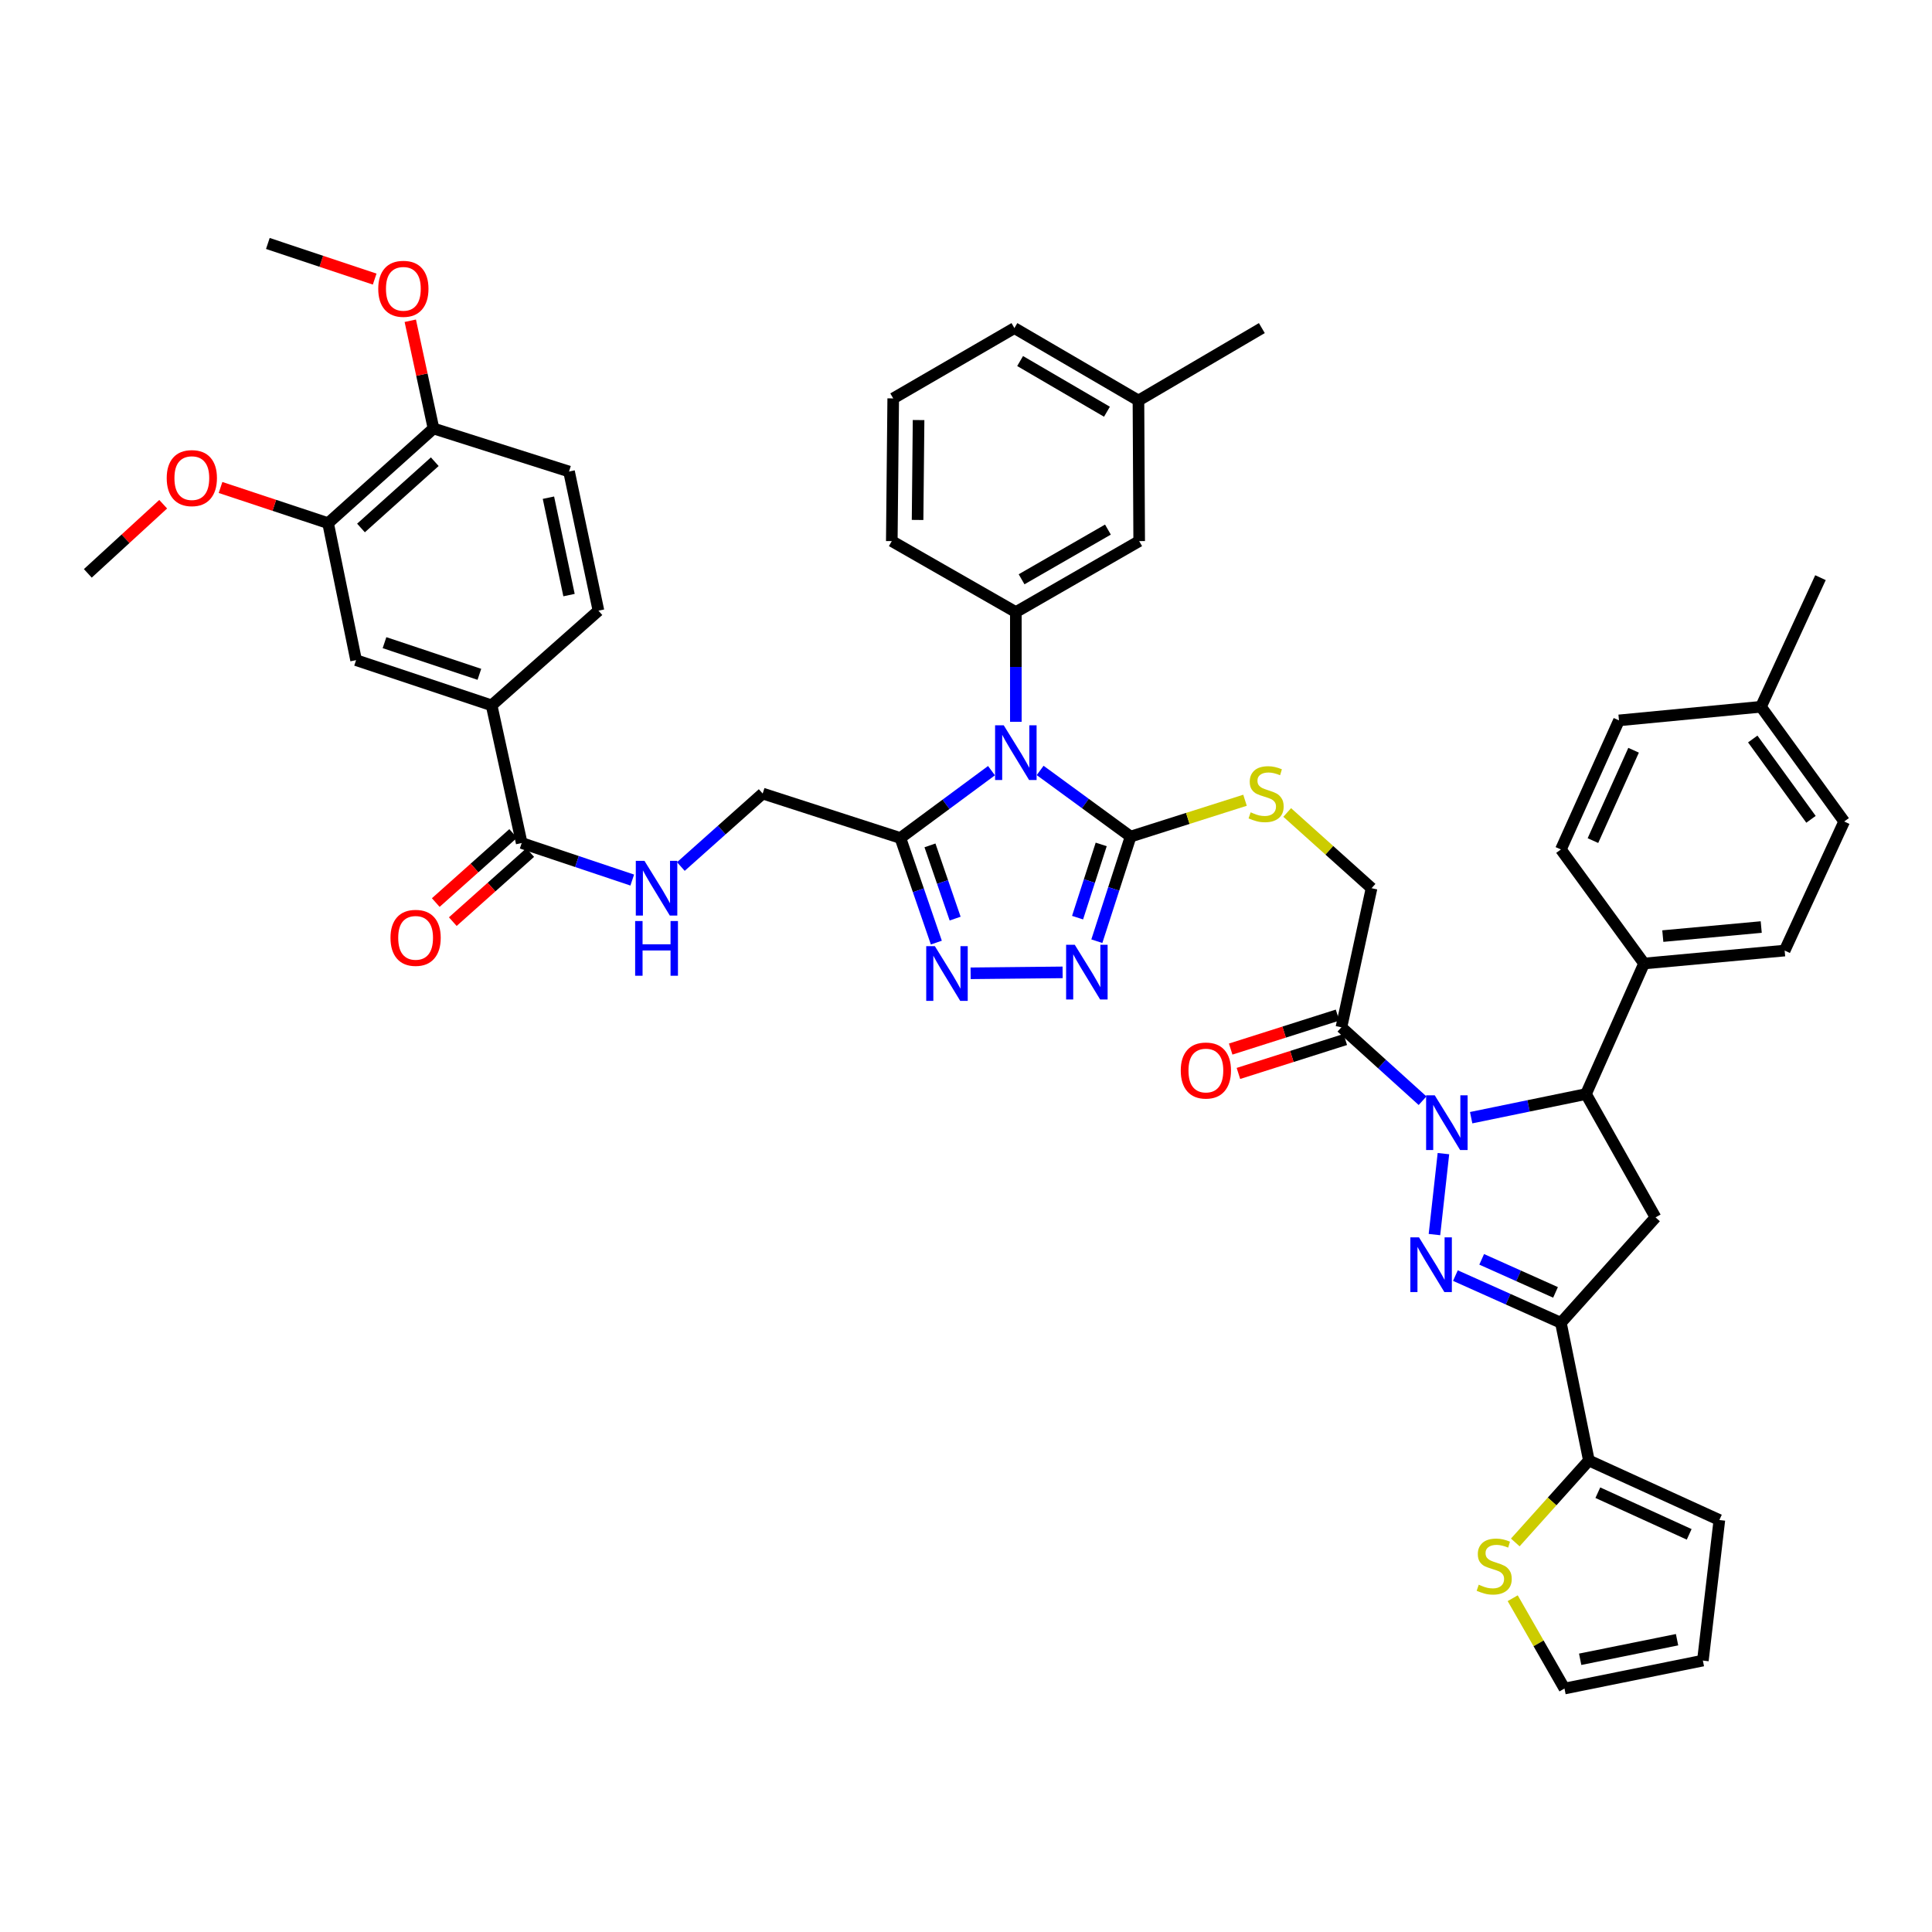 <?xml version='1.0' encoding='iso-8859-1'?>
<svg version='1.1' baseProfile='full'
              xmlns='http://www.w3.org/2000/svg'
                      xmlns:rdkit='http://www.rdkit.org/xml'
                      xmlns:xlink='http://www.w3.org/1999/xlink'
                  xml:space='preserve'
width='1000px' height='1000px' viewBox='0 0 1000 1000'>
<!-- END OF HEADER -->
<rect style='opacity:1.0;fill:#FFFFFF;stroke:none' width='1000' height='1000' x='0' y='0'> </rect>
<path class='bond-1' d='M 747.117,597.113 L 742.469,639.012' style='fill:none;fill-rule:evenodd;stroke:#0000FF;stroke-width:6px;stroke-linecap:butt;stroke-linejoin:miter;stroke-opacity:1' />
<path class='bond-7' d='M 761.471,578.514 L 791.189,572.397' style='fill:none;fill-rule:evenodd;stroke:#0000FF;stroke-width:6px;stroke-linecap:butt;stroke-linejoin:miter;stroke-opacity:1' />
<path class='bond-7' d='M 791.189,572.397 L 820.907,566.279' style='fill:none;fill-rule:evenodd;stroke:#000000;stroke-width:6px;stroke-linecap:butt;stroke-linejoin:miter;stroke-opacity:1' />
<path class='bond-9' d='M 736.313,569.724 L 715.313,550.727' style='fill:none;fill-rule:evenodd;stroke:#0000FF;stroke-width:6px;stroke-linecap:butt;stroke-linejoin:miter;stroke-opacity:1' />
<path class='bond-9' d='M 715.313,550.727 L 694.314,531.731' style='fill:none;fill-rule:evenodd;stroke:#000000;stroke-width:6px;stroke-linecap:butt;stroke-linejoin:miter;stroke-opacity:1' />
<path class='bond-0' d='M 538.376,398.776 L 561.788,415.896' style='fill:none;fill-rule:evenodd;stroke:#0000FF;stroke-width:6px;stroke-linecap:butt;stroke-linejoin:miter;stroke-opacity:1' />
<path class='bond-0' d='M 561.788,415.896 L 585.2,433.015' style='fill:none;fill-rule:evenodd;stroke:#000000;stroke-width:6px;stroke-linecap:butt;stroke-linejoin:miter;stroke-opacity:1' />
<path class='bond-4' d='M 513.199,398.89 L 489.62,416.32' style='fill:none;fill-rule:evenodd;stroke:#0000FF;stroke-width:6px;stroke-linecap:butt;stroke-linejoin:miter;stroke-opacity:1' />
<path class='bond-4' d='M 489.62,416.32 L 466.041,433.751' style='fill:none;fill-rule:evenodd;stroke:#000000;stroke-width:6px;stroke-linecap:butt;stroke-linejoin:miter;stroke-opacity:1' />
<path class='bond-10' d='M 525.797,373.598 L 525.797,345.209' style='fill:none;fill-rule:evenodd;stroke:#0000FF;stroke-width:6px;stroke-linecap:butt;stroke-linejoin:miter;stroke-opacity:1' />
<path class='bond-10' d='M 525.797,345.209 L 525.797,316.82' style='fill:none;fill-rule:evenodd;stroke:#000000;stroke-width:6px;stroke-linecap:butt;stroke-linejoin:miter;stroke-opacity:1' />
<path class='bond-2' d='M 753.317,660.249 L 780.619,672.468' style='fill:none;fill-rule:evenodd;stroke:#0000FF;stroke-width:6px;stroke-linecap:butt;stroke-linejoin:miter;stroke-opacity:1' />
<path class='bond-2' d='M 780.619,672.468 L 807.92,684.688' style='fill:none;fill-rule:evenodd;stroke:#000000;stroke-width:6px;stroke-linecap:butt;stroke-linejoin:miter;stroke-opacity:1' />
<path class='bond-2' d='M 766.915,651.833 L 786.026,660.387' style='fill:none;fill-rule:evenodd;stroke:#0000FF;stroke-width:6px;stroke-linecap:butt;stroke-linejoin:miter;stroke-opacity:1' />
<path class='bond-2' d='M 786.026,660.387 L 805.137,668.94' style='fill:none;fill-rule:evenodd;stroke:#000000;stroke-width:6px;stroke-linecap:butt;stroke-linejoin:miter;stroke-opacity:1' />
<path class='bond-11' d='M 807.92,684.688 L 822.4,755.952' style='fill:none;fill-rule:evenodd;stroke:#000000;stroke-width:6px;stroke-linecap:butt;stroke-linejoin:miter;stroke-opacity:1' />
<path class='bond-46' d='M 807.92,684.688 L 856.903,630.116' style='fill:none;fill-rule:evenodd;stroke:#000000;stroke-width:6px;stroke-linecap:butt;stroke-linejoin:miter;stroke-opacity:1' />
<path class='bond-3' d='M 585.2,433.015 L 614.809,423.612' style='fill:none;fill-rule:evenodd;stroke:#000000;stroke-width:6px;stroke-linecap:butt;stroke-linejoin:miter;stroke-opacity:1' />
<path class='bond-3' d='M 614.809,423.612 L 644.419,414.209' style='fill:none;fill-rule:evenodd;stroke:#CCCC00;stroke-width:6px;stroke-linecap:butt;stroke-linejoin:miter;stroke-opacity:1' />
<path class='bond-5' d='M 585.2,433.015 L 576.461,460.091' style='fill:none;fill-rule:evenodd;stroke:#000000;stroke-width:6px;stroke-linecap:butt;stroke-linejoin:miter;stroke-opacity:1' />
<path class='bond-5' d='M 576.461,460.091 L 567.723,487.166' style='fill:none;fill-rule:evenodd;stroke:#0000FF;stroke-width:6px;stroke-linecap:butt;stroke-linejoin:miter;stroke-opacity:1' />
<path class='bond-5' d='M 569.981,437.072 L 563.864,456.025' style='fill:none;fill-rule:evenodd;stroke:#000000;stroke-width:6px;stroke-linecap:butt;stroke-linejoin:miter;stroke-opacity:1' />
<path class='bond-5' d='M 563.864,456.025 L 557.747,474.978' style='fill:none;fill-rule:evenodd;stroke:#0000FF;stroke-width:6px;stroke-linecap:butt;stroke-linejoin:miter;stroke-opacity:1' />
<path class='bond-20' d='M 466.041,433.751 L 394.762,410.741' style='fill:none;fill-rule:evenodd;stroke:#000000;stroke-width:6px;stroke-linecap:butt;stroke-linejoin:miter;stroke-opacity:1' />
<path class='bond-49' d='M 466.041,433.751 L 475.345,460.82' style='fill:none;fill-rule:evenodd;stroke:#000000;stroke-width:6px;stroke-linecap:butt;stroke-linejoin:miter;stroke-opacity:1' />
<path class='bond-49' d='M 475.345,460.82 L 484.649,487.89' style='fill:none;fill-rule:evenodd;stroke:#0000FF;stroke-width:6px;stroke-linecap:butt;stroke-linejoin:miter;stroke-opacity:1' />
<path class='bond-49' d='M 481.35,437.569 L 487.863,456.518' style='fill:none;fill-rule:evenodd;stroke:#000000;stroke-width:6px;stroke-linecap:butt;stroke-linejoin:miter;stroke-opacity:1' />
<path class='bond-49' d='M 487.863,456.518 L 494.376,475.467' style='fill:none;fill-rule:evenodd;stroke:#0000FF;stroke-width:6px;stroke-linecap:butt;stroke-linejoin:miter;stroke-opacity:1' />
<path class='bond-6' d='M 550.008,503.297 L 502.39,503.781' style='fill:none;fill-rule:evenodd;stroke:#0000FF;stroke-width:6px;stroke-linecap:butt;stroke-linejoin:miter;stroke-opacity:1' />
<path class='bond-8' d='M 820.907,566.279 L 856.903,630.116' style='fill:none;fill-rule:evenodd;stroke:#000000;stroke-width:6px;stroke-linecap:butt;stroke-linejoin:miter;stroke-opacity:1' />
<path class='bond-19' d='M 820.907,566.279 L 850.962,498.706' style='fill:none;fill-rule:evenodd;stroke:#000000;stroke-width:6px;stroke-linecap:butt;stroke-linejoin:miter;stroke-opacity:1' />
<path class='bond-21' d='M 694.314,531.731 L 709.911,459.731' style='fill:none;fill-rule:evenodd;stroke:#000000;stroke-width:6px;stroke-linecap:butt;stroke-linejoin:miter;stroke-opacity:1' />
<path class='bond-23' d='M 692.31,525.424 L 664.653,534.211' style='fill:none;fill-rule:evenodd;stroke:#000000;stroke-width:6px;stroke-linecap:butt;stroke-linejoin:miter;stroke-opacity:1' />
<path class='bond-23' d='M 664.653,534.211 L 636.996,542.998' style='fill:none;fill-rule:evenodd;stroke:#FF0000;stroke-width:6px;stroke-linecap:butt;stroke-linejoin:miter;stroke-opacity:1' />
<path class='bond-23' d='M 696.318,538.039 L 668.661,546.826' style='fill:none;fill-rule:evenodd;stroke:#000000;stroke-width:6px;stroke-linecap:butt;stroke-linejoin:miter;stroke-opacity:1' />
<path class='bond-23' d='M 668.661,546.826 L 641.004,555.613' style='fill:none;fill-rule:evenodd;stroke:#FF0000;stroke-width:6px;stroke-linecap:butt;stroke-linejoin:miter;stroke-opacity:1' />
<path class='bond-22' d='M 525.797,316.82 L 589.641,280.074' style='fill:none;fill-rule:evenodd;stroke:#000000;stroke-width:6px;stroke-linecap:butt;stroke-linejoin:miter;stroke-opacity:1' />
<path class='bond-22' d='M 528.771,299.836 L 573.462,274.113' style='fill:none;fill-rule:evenodd;stroke:#000000;stroke-width:6px;stroke-linecap:butt;stroke-linejoin:miter;stroke-opacity:1' />
<path class='bond-37' d='M 525.797,316.82 L 461.592,280.074' style='fill:none;fill-rule:evenodd;stroke:#000000;stroke-width:6px;stroke-linecap:butt;stroke-linejoin:miter;stroke-opacity:1' />
<path class='bond-15' d='M 822.4,755.952 L 803.354,777.161' style='fill:none;fill-rule:evenodd;stroke:#000000;stroke-width:6px;stroke-linecap:butt;stroke-linejoin:miter;stroke-opacity:1' />
<path class='bond-15' d='M 803.354,777.161 L 784.309,798.37' style='fill:none;fill-rule:evenodd;stroke:#CCCC00;stroke-width:6px;stroke-linecap:butt;stroke-linejoin:miter;stroke-opacity:1' />
<path class='bond-24' d='M 822.4,755.952 L 889.943,786.757' style='fill:none;fill-rule:evenodd;stroke:#000000;stroke-width:6px;stroke-linecap:butt;stroke-linejoin:miter;stroke-opacity:1' />
<path class='bond-24' d='M 827.039,772.616 L 874.319,794.179' style='fill:none;fill-rule:evenodd;stroke:#000000;stroke-width:6px;stroke-linecap:butt;stroke-linejoin:miter;stroke-opacity:1' />
<path class='bond-12' d='M 270.028,436.339 L 298.639,445.927' style='fill:none;fill-rule:evenodd;stroke:#000000;stroke-width:6px;stroke-linecap:butt;stroke-linejoin:miter;stroke-opacity:1' />
<path class='bond-12' d='M 298.639,445.927 L 327.249,455.515' style='fill:none;fill-rule:evenodd;stroke:#0000FF;stroke-width:6px;stroke-linecap:butt;stroke-linejoin:miter;stroke-opacity:1' />
<path class='bond-14' d='M 270.028,436.339 L 254.461,365.089' style='fill:none;fill-rule:evenodd;stroke:#000000;stroke-width:6px;stroke-linecap:butt;stroke-linejoin:miter;stroke-opacity:1' />
<path class='bond-27' d='M 265.622,431.401 L 245.587,449.282' style='fill:none;fill-rule:evenodd;stroke:#000000;stroke-width:6px;stroke-linecap:butt;stroke-linejoin:miter;stroke-opacity:1' />
<path class='bond-27' d='M 245.587,449.282 L 225.552,467.162' style='fill:none;fill-rule:evenodd;stroke:#FF0000;stroke-width:6px;stroke-linecap:butt;stroke-linejoin:miter;stroke-opacity:1' />
<path class='bond-27' d='M 274.435,441.277 L 254.4,459.157' style='fill:none;fill-rule:evenodd;stroke:#000000;stroke-width:6px;stroke-linecap:butt;stroke-linejoin:miter;stroke-opacity:1' />
<path class='bond-27' d='M 254.4,459.157 L 234.365,477.038' style='fill:none;fill-rule:evenodd;stroke:#FF0000;stroke-width:6px;stroke-linecap:butt;stroke-linejoin:miter;stroke-opacity:1' />
<path class='bond-13' d='M 666.252,420.538 L 688.082,440.135' style='fill:none;fill-rule:evenodd;stroke:#CCCC00;stroke-width:6px;stroke-linecap:butt;stroke-linejoin:miter;stroke-opacity:1' />
<path class='bond-13' d='M 688.082,440.135 L 709.911,459.731' style='fill:none;fill-rule:evenodd;stroke:#000000;stroke-width:6px;stroke-linecap:butt;stroke-linejoin:miter;stroke-opacity:1' />
<path class='bond-17' d='M 254.461,365.089 L 184.307,341.69' style='fill:none;fill-rule:evenodd;stroke:#000000;stroke-width:6px;stroke-linecap:butt;stroke-linejoin:miter;stroke-opacity:1' />
<path class='bond-17' d='M 248.126,349.023 L 199.018,332.643' style='fill:none;fill-rule:evenodd;stroke:#000000;stroke-width:6px;stroke-linecap:butt;stroke-linejoin:miter;stroke-opacity:1' />
<path class='bond-28' d='M 254.461,365.089 L 309.76,316.085' style='fill:none;fill-rule:evenodd;stroke:#000000;stroke-width:6px;stroke-linecap:butt;stroke-linejoin:miter;stroke-opacity:1' />
<path class='bond-26' d='M 782.973,827.232 L 796.373,850.609' style='fill:none;fill-rule:evenodd;stroke:#CCCC00;stroke-width:6px;stroke-linecap:butt;stroke-linejoin:miter;stroke-opacity:1' />
<path class='bond-26' d='M 796.373,850.609 L 809.774,873.986' style='fill:none;fill-rule:evenodd;stroke:#000000;stroke-width:6px;stroke-linecap:butt;stroke-linejoin:miter;stroke-opacity:1' />
<path class='bond-16' d='M 352.41,448.512 L 373.586,429.626' style='fill:none;fill-rule:evenodd;stroke:#0000FF;stroke-width:6px;stroke-linecap:butt;stroke-linejoin:miter;stroke-opacity:1' />
<path class='bond-16' d='M 373.586,429.626 L 394.762,410.741' style='fill:none;fill-rule:evenodd;stroke:#000000;stroke-width:6px;stroke-linecap:butt;stroke-linejoin:miter;stroke-opacity:1' />
<path class='bond-18' d='M 184.307,341.69 L 169.82,270.786' style='fill:none;fill-rule:evenodd;stroke:#000000;stroke-width:6px;stroke-linecap:butt;stroke-linejoin:miter;stroke-opacity:1' />
<path class='bond-34' d='M 169.82,270.786 L 141.984,261.551' style='fill:none;fill-rule:evenodd;stroke:#000000;stroke-width:6px;stroke-linecap:butt;stroke-linejoin:miter;stroke-opacity:1' />
<path class='bond-34' d='M 141.984,261.551 L 114.149,252.316' style='fill:none;fill-rule:evenodd;stroke:#FF0000;stroke-width:6px;stroke-linecap:butt;stroke-linejoin:miter;stroke-opacity:1' />
<path class='bond-51' d='M 169.82,270.786 L 224.377,221.781' style='fill:none;fill-rule:evenodd;stroke:#000000;stroke-width:6px;stroke-linecap:butt;stroke-linejoin:miter;stroke-opacity:1' />
<path class='bond-51' d='M 186.849,273.283 L 225.039,238.979' style='fill:none;fill-rule:evenodd;stroke:#000000;stroke-width:6px;stroke-linecap:butt;stroke-linejoin:miter;stroke-opacity:1' />
<path class='bond-31' d='M 850.962,498.706 L 923.734,492.014' style='fill:none;fill-rule:evenodd;stroke:#000000;stroke-width:6px;stroke-linecap:butt;stroke-linejoin:miter;stroke-opacity:1' />
<path class='bond-31' d='M 860.665,484.521 L 911.606,479.837' style='fill:none;fill-rule:evenodd;stroke:#000000;stroke-width:6px;stroke-linecap:butt;stroke-linejoin:miter;stroke-opacity:1' />
<path class='bond-32' d='M 850.962,498.706 L 807.92,439.685' style='fill:none;fill-rule:evenodd;stroke:#000000;stroke-width:6px;stroke-linecap:butt;stroke-linejoin:miter;stroke-opacity:1' />
<path class='bond-33' d='M 589.641,280.074 L 589.259,207.302' style='fill:none;fill-rule:evenodd;stroke:#000000;stroke-width:6px;stroke-linecap:butt;stroke-linejoin:miter;stroke-opacity:1' />
<path class='bond-29' d='M 889.943,786.757 L 881.406,859.514' style='fill:none;fill-rule:evenodd;stroke:#000000;stroke-width:6px;stroke-linecap:butt;stroke-linejoin:miter;stroke-opacity:1' />
<path class='bond-25' d='M 224.377,221.781 L 294.531,244.063' style='fill:none;fill-rule:evenodd;stroke:#000000;stroke-width:6px;stroke-linecap:butt;stroke-linejoin:miter;stroke-opacity:1' />
<path class='bond-39' d='M 224.377,221.781 L 218.368,193.899' style='fill:none;fill-rule:evenodd;stroke:#000000;stroke-width:6px;stroke-linecap:butt;stroke-linejoin:miter;stroke-opacity:1' />
<path class='bond-39' d='M 218.368,193.899 L 212.359,166.017' style='fill:none;fill-rule:evenodd;stroke:#FF0000;stroke-width:6px;stroke-linecap:butt;stroke-linejoin:miter;stroke-opacity:1' />
<path class='bond-48' d='M 809.774,873.986 L 881.406,859.514' style='fill:none;fill-rule:evenodd;stroke:#000000;stroke-width:6px;stroke-linecap:butt;stroke-linejoin:miter;stroke-opacity:1' />
<path class='bond-48' d='M 817.897,858.841 L 868.04,848.71' style='fill:none;fill-rule:evenodd;stroke:#000000;stroke-width:6px;stroke-linecap:butt;stroke-linejoin:miter;stroke-opacity:1' />
<path class='bond-30' d='M 309.76,316.085 L 294.531,244.063' style='fill:none;fill-rule:evenodd;stroke:#000000;stroke-width:6px;stroke-linecap:butt;stroke-linejoin:miter;stroke-opacity:1' />
<path class='bond-30' d='M 294.526,308.02 L 283.865,257.604' style='fill:none;fill-rule:evenodd;stroke:#000000;stroke-width:6px;stroke-linecap:butt;stroke-linejoin:miter;stroke-opacity:1' />
<path class='bond-36' d='M 923.734,492.014 L 954.545,425.213' style='fill:none;fill-rule:evenodd;stroke:#000000;stroke-width:6px;stroke-linecap:butt;stroke-linejoin:miter;stroke-opacity:1' />
<path class='bond-35' d='M 807.92,439.685 L 837.982,372.87' style='fill:none;fill-rule:evenodd;stroke:#000000;stroke-width:6px;stroke-linecap:butt;stroke-linejoin:miter;stroke-opacity:1' />
<path class='bond-35' d='M 824.501,435.094 L 845.544,388.323' style='fill:none;fill-rule:evenodd;stroke:#000000;stroke-width:6px;stroke-linecap:butt;stroke-linejoin:miter;stroke-opacity:1' />
<path class='bond-42' d='M 589.259,207.302 L 653.126,169.82' style='fill:none;fill-rule:evenodd;stroke:#000000;stroke-width:6px;stroke-linecap:butt;stroke-linejoin:miter;stroke-opacity:1' />
<path class='bond-50' d='M 589.259,207.302 L 525.054,169.82' style='fill:none;fill-rule:evenodd;stroke:#000000;stroke-width:6px;stroke-linecap:butt;stroke-linejoin:miter;stroke-opacity:1' />
<path class='bond-50' d='M 572.955,213.111 L 528.011,186.873' style='fill:none;fill-rule:evenodd;stroke:#000000;stroke-width:6px;stroke-linecap:butt;stroke-linejoin:miter;stroke-opacity:1' />
<path class='bond-44' d='M 84.464,260.988 L 64.96,278.881' style='fill:none;fill-rule:evenodd;stroke:#FF0000;stroke-width:6px;stroke-linecap:butt;stroke-linejoin:miter;stroke-opacity:1' />
<path class='bond-44' d='M 64.96,278.881 L 45.455,296.774' style='fill:none;fill-rule:evenodd;stroke:#000000;stroke-width:6px;stroke-linecap:butt;stroke-linejoin:miter;stroke-opacity:1' />
<path class='bond-38' d='M 837.982,372.87 L 911.475,365.825' style='fill:none;fill-rule:evenodd;stroke:#000000;stroke-width:6px;stroke-linecap:butt;stroke-linejoin:miter;stroke-opacity:1' />
<path class='bond-47' d='M 954.545,425.213 L 911.475,365.825' style='fill:none;fill-rule:evenodd;stroke:#000000;stroke-width:6px;stroke-linecap:butt;stroke-linejoin:miter;stroke-opacity:1' />
<path class='bond-47' d='M 937.37,424.076 L 907.22,382.504' style='fill:none;fill-rule:evenodd;stroke:#000000;stroke-width:6px;stroke-linecap:butt;stroke-linejoin:miter;stroke-opacity:1' />
<path class='bond-40' d='M 461.592,280.074 L 462.327,206.213' style='fill:none;fill-rule:evenodd;stroke:#000000;stroke-width:6px;stroke-linecap:butt;stroke-linejoin:miter;stroke-opacity:1' />
<path class='bond-40' d='M 474.938,269.126 L 475.453,217.424' style='fill:none;fill-rule:evenodd;stroke:#000000;stroke-width:6px;stroke-linecap:butt;stroke-linejoin:miter;stroke-opacity:1' />
<path class='bond-43' d='M 911.475,365.825 L 942.272,298.995' style='fill:none;fill-rule:evenodd;stroke:#000000;stroke-width:6px;stroke-linecap:butt;stroke-linejoin:miter;stroke-opacity:1' />
<path class='bond-45' d='M 193.931,144.454 L 166.286,135.234' style='fill:none;fill-rule:evenodd;stroke:#FF0000;stroke-width:6px;stroke-linecap:butt;stroke-linejoin:miter;stroke-opacity:1' />
<path class='bond-45' d='M 166.286,135.234 L 138.64,126.014' style='fill:none;fill-rule:evenodd;stroke:#000000;stroke-width:6px;stroke-linecap:butt;stroke-linejoin:miter;stroke-opacity:1' />
<path class='bond-41' d='M 462.327,206.213 L 525.054,169.82' style='fill:none;fill-rule:evenodd;stroke:#000000;stroke-width:6px;stroke-linecap:butt;stroke-linejoin:miter;stroke-opacity:1' />
<path  class='atom-0' d='M 742.633 566.944
L 751.913 581.944
Q 752.833 583.424, 754.313 586.104
Q 755.793 588.784, 755.873 588.944
L 755.873 566.944
L 759.633 566.944
L 759.633 595.264
L 755.753 595.264
L 745.793 578.864
Q 744.633 576.944, 743.393 574.744
Q 742.193 572.544, 741.833 571.864
L 741.833 595.264
L 738.153 595.264
L 738.153 566.944
L 742.633 566.944
' fill='#0000FF'/>
<path  class='atom-1' d='M 519.537 375.417
L 528.817 390.417
Q 529.737 391.897, 531.217 394.577
Q 532.697 397.257, 532.777 397.417
L 532.777 375.417
L 536.537 375.417
L 536.537 403.737
L 532.657 403.737
L 522.697 387.337
Q 521.537 385.417, 520.297 383.217
Q 519.097 381.017, 518.737 380.337
L 518.737 403.737
L 515.057 403.737
L 515.057 375.417
L 519.537 375.417
' fill='#0000FF'/>
<path  class='atom-2' d='M 734.477 640.458
L 743.757 655.458
Q 744.677 656.938, 746.157 659.618
Q 747.637 662.298, 747.717 662.458
L 747.717 640.458
L 751.477 640.458
L 751.477 668.778
L 747.597 668.778
L 737.637 652.378
Q 736.477 650.458, 735.237 648.258
Q 734.037 646.058, 733.677 645.378
L 733.677 668.778
L 729.997 668.778
L 729.997 640.458
L 734.477 640.458
' fill='#0000FF'/>
<path  class='atom-6' d='M 556.298 489.009
L 565.578 504.009
Q 566.498 505.489, 567.978 508.169
Q 569.458 510.849, 569.538 511.009
L 569.538 489.009
L 573.298 489.009
L 573.298 517.329
L 569.418 517.329
L 559.458 500.929
Q 558.298 499.009, 557.058 496.809
Q 555.858 494.609, 555.498 493.929
L 555.498 517.329
L 551.818 517.329
L 551.818 489.009
L 556.298 489.009
' fill='#0000FF'/>
<path  class='atom-7' d='M 483.893 489.745
L 493.173 504.745
Q 494.093 506.225, 495.573 508.905
Q 497.053 511.585, 497.133 511.745
L 497.133 489.745
L 500.893 489.745
L 500.893 518.065
L 497.013 518.065
L 487.053 501.665
Q 485.893 499.745, 484.653 497.545
Q 483.453 495.345, 483.093 494.665
L 483.093 518.065
L 479.413 518.065
L 479.413 489.745
L 483.893 489.745
' fill='#0000FF'/>
<path  class='atom-14' d='M 647.339 420.461
Q 647.659 420.581, 648.979 421.141
Q 650.299 421.701, 651.739 422.061
Q 653.219 422.381, 654.659 422.381
Q 657.339 422.381, 658.899 421.101
Q 660.459 419.781, 660.459 417.501
Q 660.459 415.941, 659.659 414.981
Q 658.899 414.021, 657.699 413.501
Q 656.499 412.981, 654.499 412.381
Q 651.979 411.621, 650.459 410.901
Q 648.979 410.181, 647.899 408.661
Q 646.859 407.141, 646.859 404.581
Q 646.859 401.021, 649.259 398.821
Q 651.699 396.621, 656.499 396.621
Q 659.779 396.621, 663.499 398.181
L 662.579 401.261
Q 659.179 399.861, 656.619 399.861
Q 653.859 399.861, 652.339 401.021
Q 650.819 402.141, 650.859 404.101
Q 650.859 405.621, 651.619 406.541
Q 652.419 407.461, 653.539 407.981
Q 654.699 408.501, 656.619 409.101
Q 659.179 409.901, 660.699 410.701
Q 662.219 411.501, 663.299 413.141
Q 664.419 414.741, 664.419 417.501
Q 664.419 421.421, 661.779 423.541
Q 659.179 425.621, 654.819 425.621
Q 652.299 425.621, 650.379 425.061
Q 648.499 424.541, 646.259 423.621
L 647.339 420.461
' fill='#CCCC00'/>
<path  class='atom-16' d='M 765.395 820.244
Q 765.715 820.364, 767.035 820.924
Q 768.355 821.484, 769.795 821.844
Q 771.275 822.164, 772.715 822.164
Q 775.395 822.164, 776.955 820.884
Q 778.515 819.564, 778.515 817.284
Q 778.515 815.724, 777.715 814.764
Q 776.955 813.804, 775.755 813.284
Q 774.555 812.764, 772.555 812.164
Q 770.035 811.404, 768.515 810.684
Q 767.035 809.964, 765.955 808.444
Q 764.915 806.924, 764.915 804.364
Q 764.915 800.804, 767.315 798.604
Q 769.755 796.404, 774.555 796.404
Q 777.835 796.404, 781.555 797.964
L 780.635 801.044
Q 777.235 799.644, 774.675 799.644
Q 771.915 799.644, 770.395 800.804
Q 768.875 801.924, 768.915 803.884
Q 768.915 805.404, 769.675 806.324
Q 770.475 807.244, 771.595 807.764
Q 772.755 808.284, 774.675 808.884
Q 777.235 809.684, 778.755 810.484
Q 780.275 811.284, 781.355 812.924
Q 782.475 814.524, 782.475 817.284
Q 782.475 821.204, 779.835 823.324
Q 777.235 825.404, 772.875 825.404
Q 770.355 825.404, 768.435 824.844
Q 766.555 824.324, 764.315 823.404
L 765.395 820.244
' fill='#CCCC00'/>
<path  class='atom-17' d='M 333.57 445.571
L 342.85 460.571
Q 343.77 462.051, 345.25 464.731
Q 346.73 467.411, 346.81 467.571
L 346.81 445.571
L 350.57 445.571
L 350.57 473.891
L 346.69 473.891
L 336.73 457.491
Q 335.57 455.571, 334.33 453.371
Q 333.13 451.171, 332.77 450.491
L 332.77 473.891
L 329.09 473.891
L 329.09 445.571
L 333.57 445.571
' fill='#0000FF'/>
<path  class='atom-17' d='M 328.75 476.723
L 332.59 476.723
L 332.59 488.763
L 347.07 488.763
L 347.07 476.723
L 350.91 476.723
L 350.91 505.043
L 347.07 505.043
L 347.07 491.963
L 332.59 491.963
L 332.59 505.043
L 328.75 505.043
L 328.75 476.723
' fill='#0000FF'/>
<path  class='atom-24' d='M 611.159 554.1
Q 611.159 547.3, 614.519 543.5
Q 617.879 539.7, 624.159 539.7
Q 630.439 539.7, 633.799 543.5
Q 637.159 547.3, 637.159 554.1
Q 637.159 560.98, 633.759 564.9
Q 630.359 568.78, 624.159 568.78
Q 617.919 568.78, 614.519 564.9
Q 611.159 561.02, 611.159 554.1
M 624.159 565.58
Q 628.479 565.58, 630.799 562.7
Q 633.159 559.78, 633.159 554.1
Q 633.159 548.54, 630.799 545.74
Q 628.479 542.9, 624.159 542.9
Q 619.839 542.9, 617.479 545.7
Q 615.159 548.5, 615.159 554.1
Q 615.159 559.82, 617.479 562.7
Q 619.839 565.58, 624.159 565.58
' fill='#FF0000'/>
<path  class='atom-28' d='M 202.119 485.424
Q 202.119 478.624, 205.479 474.824
Q 208.839 471.024, 215.119 471.024
Q 221.399 471.024, 224.759 474.824
Q 228.119 478.624, 228.119 485.424
Q 228.119 492.304, 224.719 496.224
Q 221.319 500.104, 215.119 500.104
Q 208.879 500.104, 205.479 496.224
Q 202.119 492.344, 202.119 485.424
M 215.119 496.904
Q 219.439 496.904, 221.759 494.024
Q 224.119 491.104, 224.119 485.424
Q 224.119 479.864, 221.759 477.064
Q 219.439 474.224, 215.119 474.224
Q 210.799 474.224, 208.439 477.024
Q 206.119 479.824, 206.119 485.424
Q 206.119 491.144, 208.439 494.024
Q 210.799 496.904, 215.119 496.904
' fill='#FF0000'/>
<path  class='atom-35' d='M 86.291 247.467
Q 86.291 240.667, 89.651 236.867
Q 93.011 233.067, 99.291 233.067
Q 105.571 233.067, 108.931 236.867
Q 112.291 240.667, 112.291 247.467
Q 112.291 254.347, 108.891 258.267
Q 105.491 262.147, 99.291 262.147
Q 93.051 262.147, 89.651 258.267
Q 86.291 254.387, 86.291 247.467
M 99.291 258.947
Q 103.611 258.947, 105.931 256.067
Q 108.291 253.147, 108.291 247.467
Q 108.291 241.907, 105.931 239.107
Q 103.611 236.267, 99.291 236.267
Q 94.971 236.267, 92.611 239.067
Q 90.291 241.867, 90.291 247.467
Q 90.291 253.187, 92.611 256.067
Q 94.971 258.947, 99.291 258.947
' fill='#FF0000'/>
<path  class='atom-40' d='M 195.78 149.486
Q 195.78 142.686, 199.14 138.886
Q 202.5 135.086, 208.78 135.086
Q 215.06 135.086, 218.42 138.886
Q 221.78 142.686, 221.78 149.486
Q 221.78 156.366, 218.38 160.286
Q 214.98 164.166, 208.78 164.166
Q 202.54 164.166, 199.14 160.286
Q 195.78 156.406, 195.78 149.486
M 208.78 160.966
Q 213.1 160.966, 215.42 158.086
Q 217.78 155.166, 217.78 149.486
Q 217.78 143.926, 215.42 141.126
Q 213.1 138.286, 208.78 138.286
Q 204.46 138.286, 202.1 141.086
Q 199.78 143.886, 199.78 149.486
Q 199.78 155.206, 202.1 158.086
Q 204.46 160.966, 208.78 160.966
' fill='#FF0000'/>
</svg>
